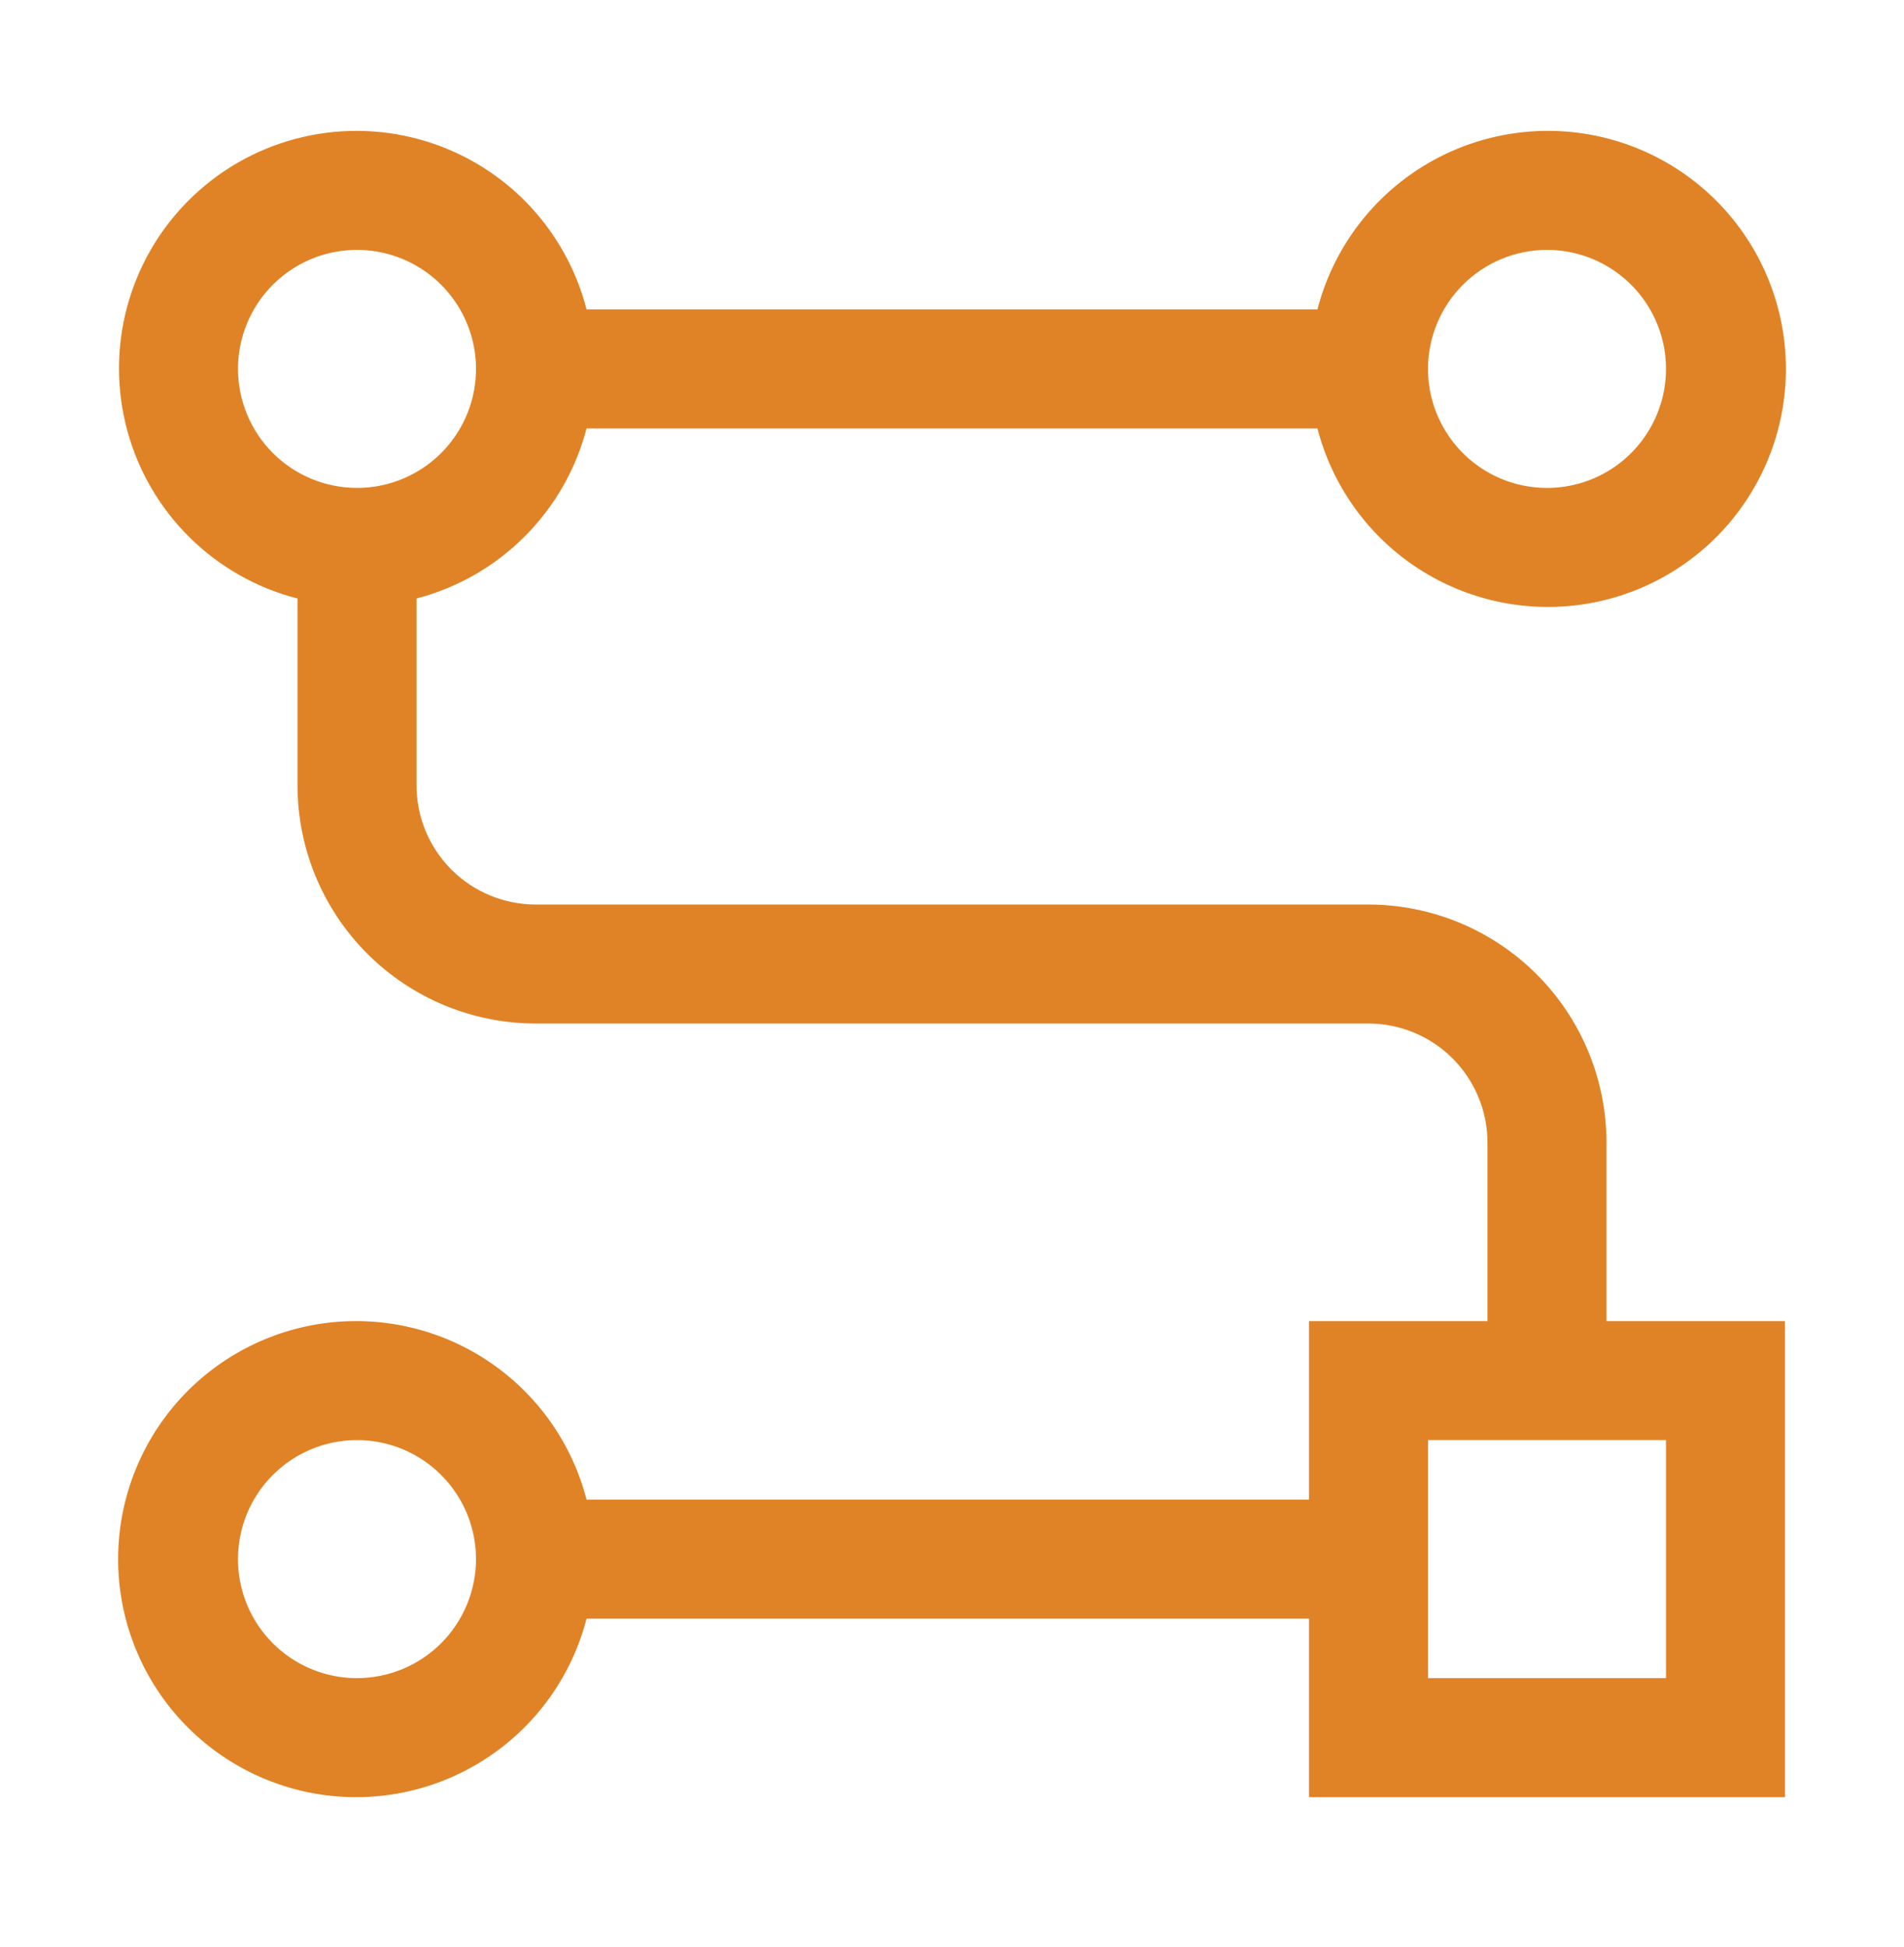 <svg width="45" height="46" viewBox="0 0 45 46" fill="none" xmlns="http://www.w3.org/2000/svg">
<g clip-path="url(#clip0_614_352)">
<path d="M37.969 27C37.967 25.509 37.374 24.078 36.319 23.024C35.264 21.969 33.834 21.376 32.342 21.374H12.658C11.912 21.373 11.196 21.076 10.669 20.549C10.141 20.021 9.845 19.306 9.844 18.56V14.143C10.81 13.891 11.693 13.386 12.399 12.679C13.106 11.973 13.611 11.091 13.863 10.124H31.137C31.48 11.45 32.294 12.605 33.427 13.373C34.56 14.142 35.934 14.47 37.292 14.298C38.651 14.125 39.899 13.463 40.804 12.436C41.709 11.409 42.209 10.087 42.209 8.718C42.209 7.349 41.709 6.026 40.804 4.999C39.899 3.972 38.651 3.31 37.292 3.137C35.934 2.965 34.56 3.294 33.427 4.062C32.294 4.83 31.48 5.986 31.137 7.311H13.863C13.617 6.352 13.121 5.475 12.427 4.769C11.732 4.063 10.863 3.553 9.908 3.292C8.952 3.03 7.945 3.026 6.987 3.28C6.03 3.534 5.157 4.036 4.457 4.737C3.756 5.437 3.254 6.31 3 7.267C2.746 8.225 2.75 9.232 3.012 10.188C3.273 11.143 3.783 12.012 4.489 12.707C5.195 13.401 6.072 13.897 7.031 14.143V18.56C7.033 20.052 7.626 21.482 8.681 22.537C9.736 23.591 11.166 24.185 12.658 24.186H32.342C33.089 24.187 33.804 24.484 34.331 25.011C34.859 25.539 35.155 26.254 35.156 27V31.218H30.937V35.436H13.863C13.521 34.111 12.707 32.956 11.573 32.187C10.44 31.419 9.066 31.09 7.708 31.262C6.35 31.435 5.101 32.097 4.196 33.124C3.291 34.151 2.792 35.474 2.792 36.843C2.792 38.212 3.291 39.534 4.196 40.561C5.101 41.588 6.35 42.25 7.708 42.423C9.066 42.595 10.44 42.267 11.573 41.498C12.707 40.73 13.521 39.575 13.863 38.249H30.937V42.468H42.187V31.218H37.969V27ZM36.562 5.905C37.119 5.905 37.663 6.07 38.125 6.379C38.587 6.688 38.948 7.127 39.161 7.641C39.374 8.155 39.429 8.721 39.321 9.266C39.212 9.812 38.944 10.313 38.551 10.706C38.158 11.1 37.657 11.368 37.111 11.476C36.566 11.585 36 11.529 35.486 11.316C34.972 11.103 34.533 10.743 34.224 10.28C33.915 9.818 33.75 9.274 33.75 8.718C33.751 7.972 34.047 7.257 34.575 6.73C35.102 6.202 35.817 5.906 36.562 5.905ZM5.625 8.718C5.625 8.161 5.79 7.618 6.099 7.155C6.408 6.693 6.847 6.332 7.361 6.119C7.875 5.906 8.441 5.851 8.986 5.959C9.532 6.068 10.033 6.336 10.426 6.729C10.819 7.122 11.087 7.623 11.196 8.169C11.304 8.715 11.249 9.28 11.036 9.794C10.823 10.308 10.463 10.747 10 11.056C9.537 11.365 8.994 11.53 8.437 11.53C7.692 11.529 6.977 11.233 6.449 10.706C5.922 10.178 5.626 9.463 5.625 8.718ZM8.437 39.655C7.881 39.655 7.337 39.49 6.875 39.181C6.412 38.872 6.052 38.433 5.839 37.919C5.626 37.405 5.57 36.84 5.679 36.294C5.787 35.748 6.055 35.247 6.449 34.854C6.842 34.461 7.343 34.193 7.889 34.084C8.434 33.976 9 34.031 9.514 34.244C10.028 34.457 10.467 34.818 10.776 35.28C11.085 35.743 11.25 36.286 11.25 36.843C11.249 37.588 10.953 38.303 10.425 38.831C9.898 39.358 9.183 39.654 8.437 39.655ZM39.375 34.03V39.655H33.75V34.03H39.375Z" fill="#E08326"/>
</g>
<defs>
<clipPath id="clip0_614_352">
<rect width="45" height="45" fill="white" transform="translate(0 0.28)"/>
</clipPath>
</defs>
</svg>
